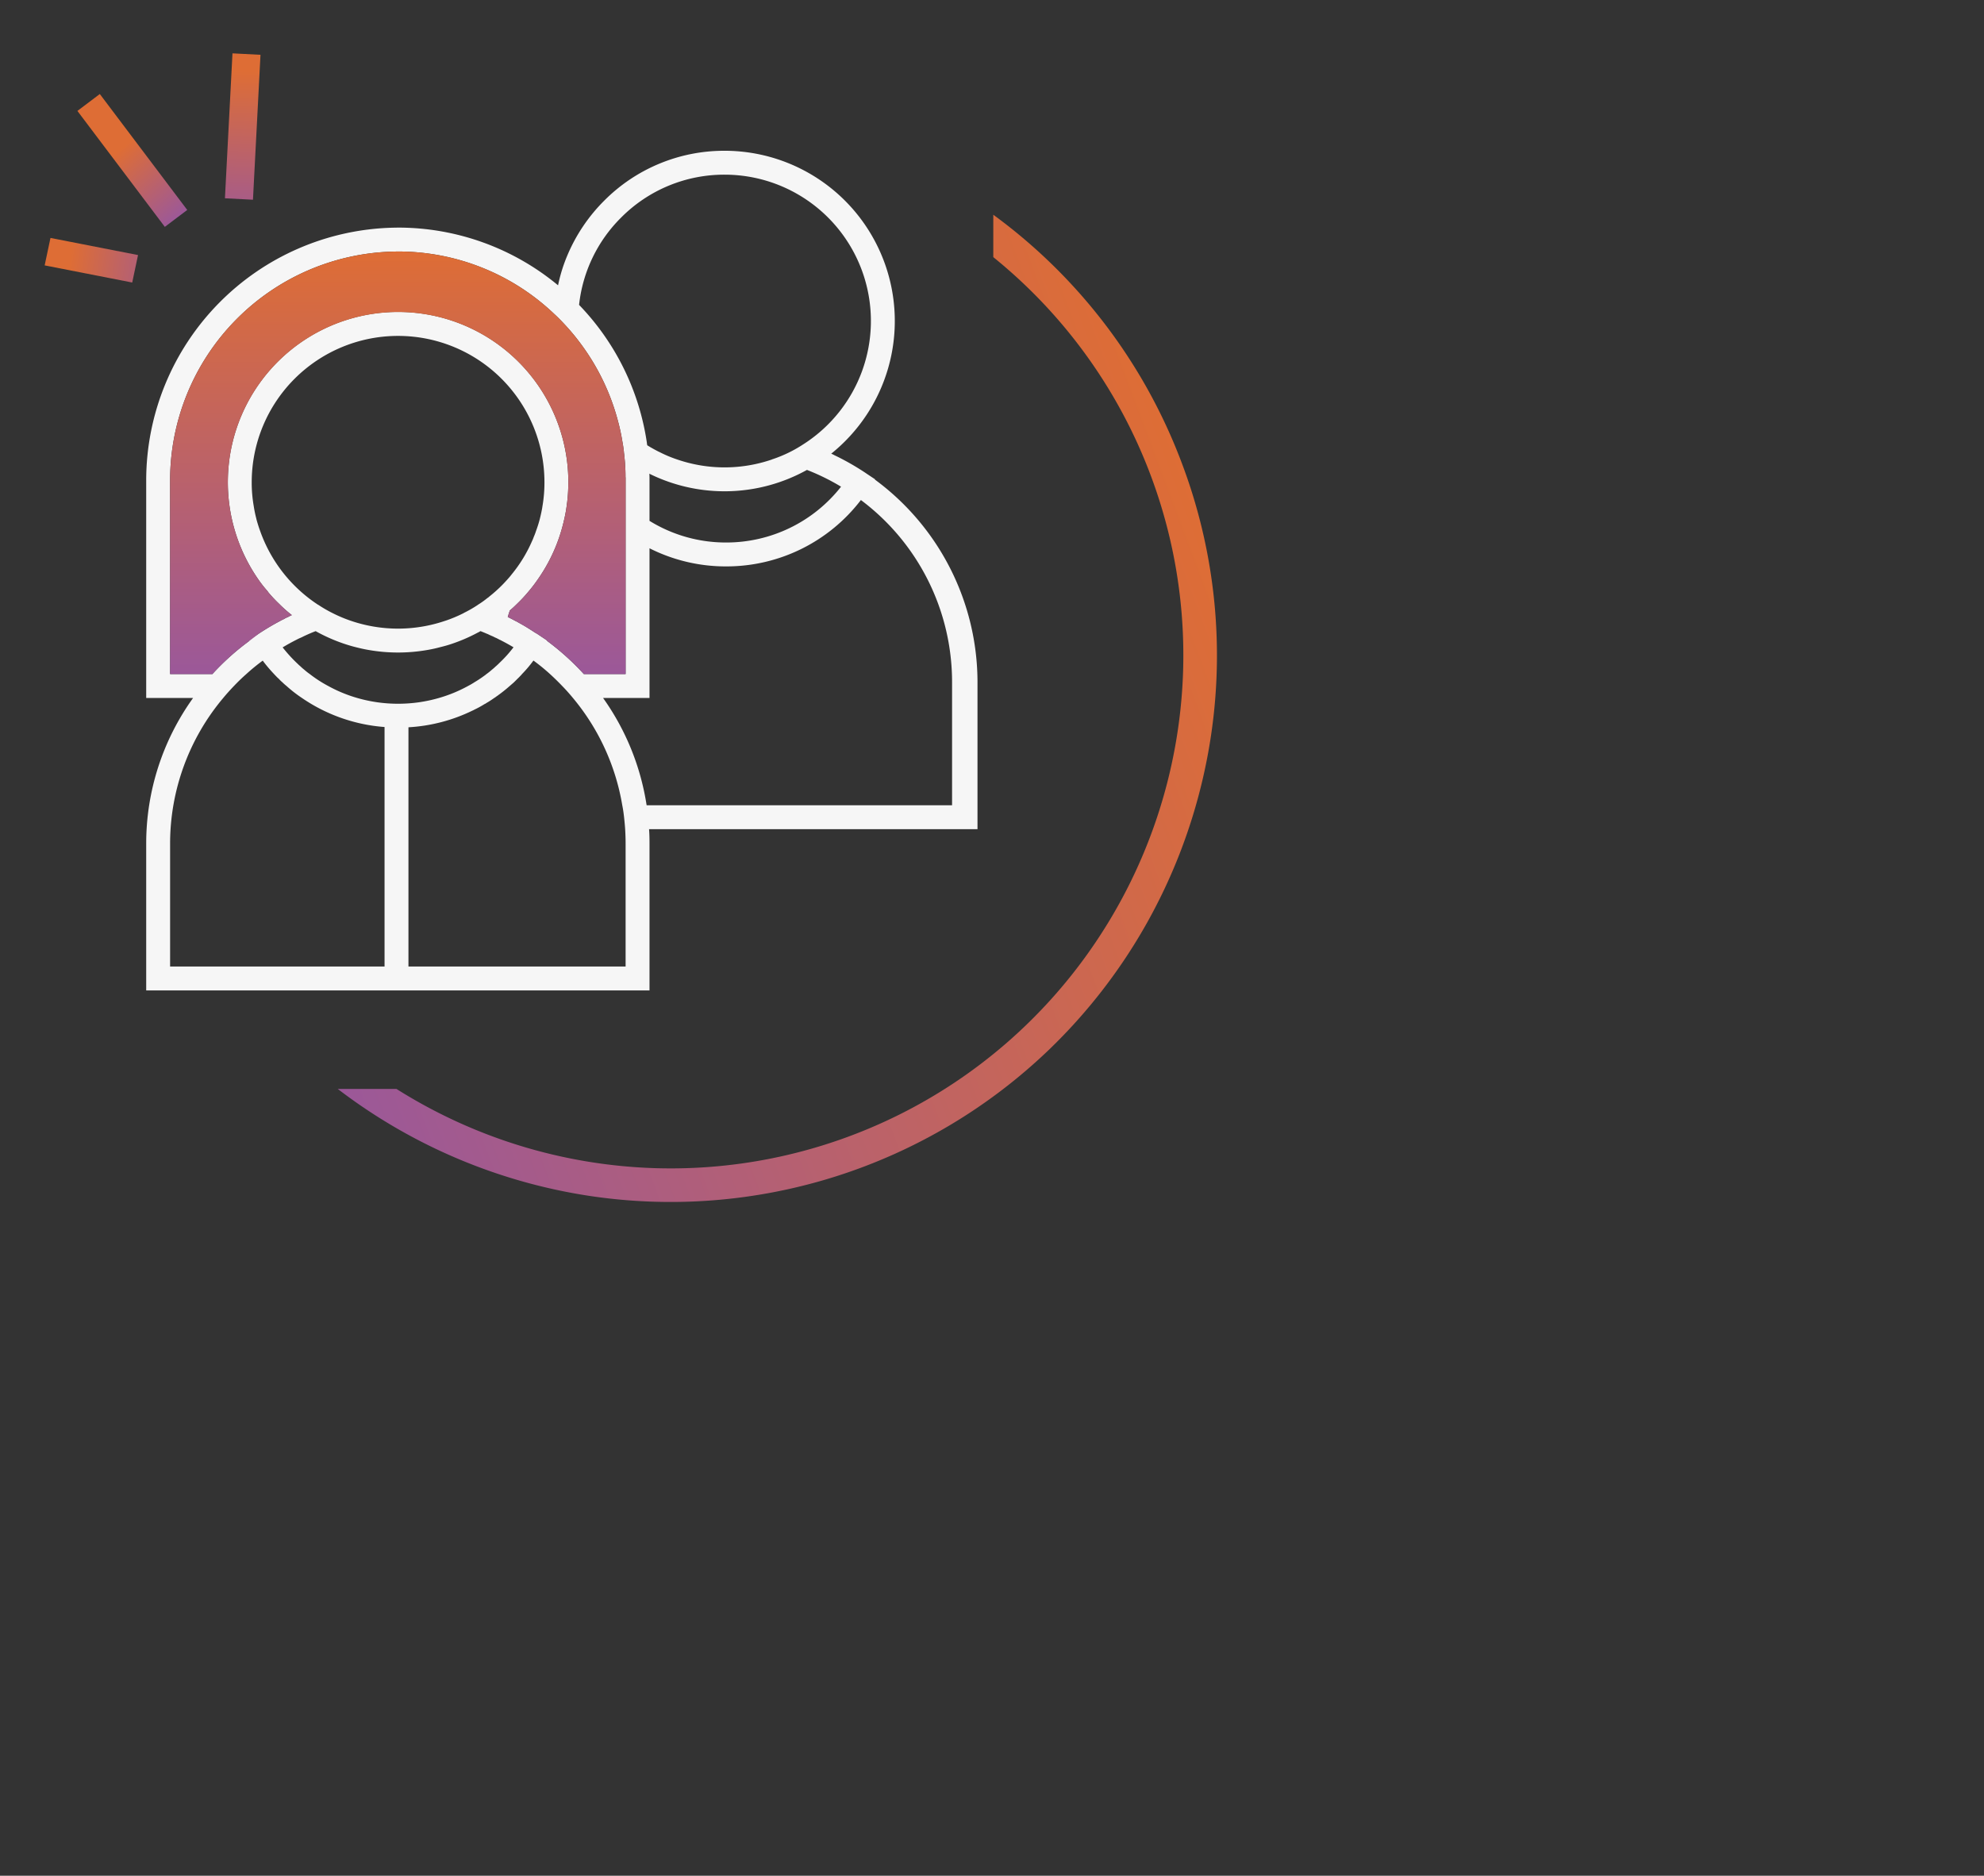 <svg xmlns="http://www.w3.org/2000/svg" xmlns:xlink="http://www.w3.org/1999/xlink" width="220" height="208" viewBox="0 0 220 208"><rect x="0" y="0" width="220" height="208" fill="#333333" stroke="none"/><defs><clipPath id="clip-path"><rect id="Image_30" data-name="Image 30" width="137.693" height="136.864" transform="translate(363.961 888.934)" fill="#e8e8e8"></rect></clipPath><linearGradient id="linear-gradient" x1="0.5" y1="1" x2="0.5" gradientUnits="objectBoundingBox"><stop offset="0" stop-color="#de6d35"></stop><stop offset="1" stop-color="#9b5899"></stop></linearGradient><linearGradient id="linear-gradient-2" x1="0.213" y1="0.852" x2="1.122" y2="-0.09" xlink:href="#linear-gradient"></linearGradient><linearGradient id="linear-gradient-3" x1="0.325" y1="0.684" x2="1.362" y2="-0.554" gradientUnits="objectBoundingBox"><stop offset="0" stop-color="#de6d35"></stop><stop offset="0.808" stop-color="#9b5899"></stop><stop offset="1" stop-color="#9b5899"></stop></linearGradient><linearGradient id="linear-gradient-4" x1="0.428" y1="0.612" x2="1.03" y2="-0.076" xlink:href="#linear-gradient-3"></linearGradient><linearGradient id="linear-gradient-5" y1="0" y2="1" xlink:href="#linear-gradient"></linearGradient></defs><g id="Groupe_14173" data-name="Groupe 14173" transform="translate(-1310 -4256)"><rect id="responsables" width="220" height="208" transform="translate(1310 4256)" fill="none"></rect><g id="Groupe_de_masques_10" data-name="Groupe de masques 10" transform="translate(946.039 3367.066)" clip-path="url(#clip-path)"><path id="Soustraction_5" data-name="Soustraction 5" d="M60.581,112.251A60.3,60.3,0,0,1,26.71,101.9,60.757,60.757,0,0,1,4.761,75.251a60.56,60.56,0,0,1,3.2-53.619A60.98,60.98,0,0,1,28.937,0L26.6,6.084A57.02,57.02,0,0,0,8.194,29.541a56.771,56.771,0,0,0,5.241,53.913,57.012,57.012,0,0,0,25.017,20.6A56.773,56.773,0,0,0,89,100.919l4.389,1.685A60.366,60.366,0,0,1,60.581,112.251Z" transform="translate(411.783 1036.703) rotate(-111)" fill="url(#linear-gradient)"></path><g id="Groupe_14139" data-name="Groupe 14139" transform="matrix(0.906, -0.423, 0.423, 0.906, 361.939, 904.153)"><path id="Trac&#xE9;_947" data-name="Trac&#xE9; 947" d="M11.381,0,0,11.381l2.2,2.2L13.583,2.2Z" transform="translate(35.204 15.676) rotate(163)" fill="url(#linear-gradient-2)"></path><path id="Trac&#xE9;_948" data-name="Trac&#xE9; 948" d="M6.884,0,0,7.106l2.2,2.2L9.086,2.2Z" transform="translate(9.217 12.354) rotate(82)" fill="url(#linear-gradient-3)"></path><path id="Trac&#xE9;_949" data-name="Trac&#xE9; 949" d="M11.381,0,0,11.381l2.2,2.2L13.583,2.2Z" transform="matrix(-0.545, 0.839, -0.839, -0.545, 23.439, 7.398)" fill="url(#linear-gradient-4)"></path></g><g id="Groupe_14176" data-name="Groupe 14176" transform="translate(380.173 905.653)"><g id="Groupe_14178" data-name="Groupe 14178"><path id="Trac&#xE9;_1149" data-name="Trac&#xE9; 1149" d="M80.8,36.46l.02-.03-.96-.64-.13-.09c-.71-.47-1.44-.91-2.18-1.31-.39-.21-.79-.42-1.2-.61a3.492,3.492,0,0,0-.39-.19A18.877,18.877,0,0,0,64.14,0h-.01A18.753,18.753,0,0,0,50.79,5.53a18.954,18.954,0,0,0-4.11,6.12,17.452,17.452,0,0,0-1.01,3.27A27.78,27.78,0,0,0,27.9,8.52l-.55.01A28.049,28.049,0,0,0,0,36.43V60.68H5.2A27.636,27.636,0,0,0,0,76.8V93.11H55.81V76.8c0-.53-.01-1.05-.05-1.57H92.18V58.92A27.925,27.925,0,0,0,80.8,36.46m-25.01-.65a18.81,18.81,0,0,0,17.48-.42,24.552,24.552,0,0,1,3.78,1.86,16.17,16.17,0,0,1-12.74,6.19h-.02a16.108,16.108,0,0,1-8.48-2.4V36.43c0-.21,0-.42-.02-.62M52.66,7.41A16.1,16.1,0,0,1,64.13,2.65h.01a16.224,16.224,0,0,1,8.91,29.78c0,.01-.01.01-.02.01a.209.209,0,0,1-.06.04,14.691,14.691,0,0,1-1.48.87l-.06.03a14.724,14.724,0,0,1-1.96.82.44.44,0,0,0-.1-.02l.09.03a.142.142,0,0,1-.06.02,16.186,16.186,0,0,1-10.47.02,414.505,414.505,0,0,1-.06-.02,13.96,13.96,0,0,1-1.99-.84h-.01l-.06-.03c-.43-.22-.85-.45-1.26-.71a.693.693,0,0,0-.03-.2c.01-.01,0-.02,0-.03v-.03A27.825,27.825,0,0,0,48,17.09a16.069,16.069,0,0,1,4.66-9.68M2.65,58.03V36.43A25.388,25.388,0,0,1,27.38,11.18l.52-.01a25.108,25.108,0,0,1,17.37,6.95c.46.42.89.87,1.32,1.34.52.57,1.02,1.17,1.49,1.8A25.023,25.023,0,0,1,52.32,30a21.648,21.648,0,0,1,.49,2.29c.07.36.12.72.16,1.08,0,.01.01.03,0,.04a.035.035,0,0,1,.01.02.01.01,0,0,0-.01.01c.04.24.06.47.08.71.02.19.04.39.05.58v.08c.04.46.05.92.05,1.39a.06.06,0,0,1,.01.04V58.03H48.53a28.654,28.654,0,0,0-4.09-3.69l.02-.03-1.09-.73-.15-.09c-.04-.02-.09-.05-.14-.08-.3-.2-.61-.39-.91-.58s-.62-.36-.94-.54a1.034,1.034,0,0,0-.21-.11l-.45-.24c-.15-.08-.3-.15-.46-.23h-.02c.07-.25.15-.49.23-.73.26-.22.52-.46.76-.7a15.726,15.726,0,0,0,1.25-1.33,16.959,16.959,0,0,0,1.1-1.43,18.487,18.487,0,0,0,2.82-6.22.8.8,0,0,0,.05-.21,16.018,16.018,0,0,0,.37-2.07.772.772,0,0,0,.02-.15c.06-.53.1-1.07.11-1.62a.653.653,0,0,0,0-.14c.01-.12.01-.23.01-.35A18.88,18.88,0,1,0,12.41,47.5a13.449,13.449,0,0,0,1.05,1.34l.01.01c0,.01,0,.01.01.02s0,.01.01.02v.01a14.815,14.815,0,0,0,1.27,1.36,14.724,14.724,0,0,0,1.39,1.23,4.111,4.111,0,0,0-.42.21,2.822,2.822,0,0,0-.46.23,4.783,4.783,0,0,0-.45.23c-.8.42-1.58.89-2.34,1.39l-1.09.73.05.07a27.511,27.511,0,0,0-4.1,3.68ZM53.16,76.8V90.46H29.08V63.93a18.59,18.59,0,0,0,7.12-1.86.8.8,0,0,0,.16-.08,11.1,11.1,0,0,0,1.17-.64.507.507,0,0,0,.16-.09,10.606,10.606,0,0,0,.9-.58,2.029,2.029,0,0,0,.26-.18,1.36,1.36,0,0,0,.17-.12,15.728,15.728,0,0,0,1.29-1.03l.45-.39c.13-.13.25-.24.37-.37.12-.11.24-.23.35-.35a1.8,1.8,0,0,0,.19-.21,13.983,13.983,0,0,0,1.27-1.5,22.268,22.268,0,0,1,1.84,1.5q.705.645,1.35,1.32c.42.43.81.87,1.19,1.33a25.021,25.021,0,0,1,5.47,11.9c.09.44.15.88.2,1.33s.09.88.12,1.32c.03.52.05,1.04.05,1.57m-50.51,0A25.09,25.09,0,0,1,8.54,60.68c.38-.46.78-.9,1.19-1.33.44-.46.89-.9,1.37-1.32a21.5,21.5,0,0,1,1.82-1.49,16.265,16.265,0,0,0,1.26,1.49c.06.07.12.13.19.2a3.515,3.515,0,0,0,.34.33,3.66,3.66,0,0,0,.4.39,5.39,5.39,0,0,0,.45.4,14.521,14.521,0,0,0,1.71,1.33,18.609,18.609,0,0,0,9.16,3.22V90.46H2.65Zm9.27-37.42a15.106,15.106,0,0,1-.22-2.62,16.23,16.23,0,1,1,32.46,0,15.453,15.453,0,0,1-.22,2.65c-.02.14-.04.28-.07.41-.01.07-.03.14-.04.2v.01c-.06.28-.12.55-.19.82v.01q-.18.675-.42,1.32-.1.315-.24.63a3.706,3.706,0,0,1-.19.46,15.554,15.554,0,0,1-2.26,3.7c-.12.16-.25.31-.39.47-.24.27-.48.53-.74.79a15.24,15.24,0,0,1-1.35,1.2,1.178,1.178,0,0,1-.22.17,9.353,9.353,0,0,1-1.04.74c-.01.02-.01.02-.02.02a13.223,13.223,0,0,1-1.55.89v.01a15.661,15.661,0,0,1-2.02.85h-.01a16.19,16.19,0,0,1-10.53,0l-.03-.01a15.71,15.71,0,0,1-2.02-.86,14.523,14.523,0,0,1-1.53-.89.037.037,0,0,1-.03-.01,16.262,16.262,0,0,1-6.42-8.19c-.16-.44-.3-.89-.42-1.34v-.02a13.556,13.556,0,0,1-.29-1.41M39.11,56.84v.01a1.406,1.406,0,0,1-.18.17,1.454,1.454,0,0,1-.19.17,4.592,4.592,0,0,1-.41.36,7.006,7.006,0,0,1-.6.48h-.02c-.01.01-.01.01,0,.02-.05.04-.1.08-.16.12a13.632,13.632,0,0,1-1.19.79,1.4,1.4,0,0,1-.16.1c-.17.11-.34.2-.51.29a15.692,15.692,0,0,1-3.23,1.33,16.187,16.187,0,0,1-4.52.64h-.02a16.24,16.24,0,0,1-4.52-.64,15.609,15.609,0,0,1-3.22-1.33,14.207,14.207,0,0,1-2.04-1.32,7,7,0,0,1-.62-.49,4.64,4.64,0,0,1-.42-.37q-.18-.15-.36-.33a16.048,16.048,0,0,1-1.61-1.77c.5-.3,1-.58,1.52-.84.15-.08.31-.16.48-.23s.32-.16.48-.23c.39-.18.78-.35,1.18-.5a18.836,18.836,0,0,0,3.47,1.5c.32.1.66.2.99.28.43.11.87.21,1.32.29a18.91,18.91,0,0,0,6.71,0c.44-.08.87-.17,1.3-.29.33-.08.67-.17.99-.27a18.6,18.6,0,0,0,3.18-1.34l.18-.09c.04-.03.09-.05.14-.08h.01c.22.09.43.17.65.27a2.222,2.222,0,0,1,.32.14v.01a.472.472,0,0,1,.15.06.052.052,0,0,1,.04.02,2.443,2.443,0,0,1,.24.1l.24.12a.612.612,0,0,1,.12.05c.12.06.24.12.36.19a.109.109,0,0,1,.05.01.138.138,0,0,0,.04.03,1.194,1.194,0,0,1,.16.08c.43.22.86.46,1.28.71a14.373,14.373,0,0,1-1.61,1.78ZM55.49,72.58a27.726,27.726,0,0,0-4.83-11.9h5.15V44.08a18.745,18.745,0,0,0,8.48,2.01h.02a18.767,18.767,0,0,0,14.94-7.36A25.213,25.213,0,0,1,89.36,58.92V72.58Z" fill="#f7f7f7" opacity="0.996"></path></g><path id="Trac&#xE9;_1150" data-name="Trac&#xE9; 1150" d="M27.381,11.18A25.388,25.388,0,0,0,2.65,36.43v21.6H7.34a27.511,27.511,0,0,1,4.1-3.68l1.04-.8c.76-.5,1.54-.97,2.339-1.39a5.054,5.054,0,0,1,.451-.23,2.822,2.822,0,0,1,.46-.23,4.111,4.111,0,0,1,.42-.21,14.724,14.724,0,0,1-1.39-1.23,14.955,14.955,0,0,1-1.27-1.36v-.01c-.01-.01-.01-.01-.01-.02s-.01-.01-.01-.02l-.01-.01a13.449,13.449,0,0,1-1.05-1.34,18.877,18.877,0,1,1,34.4-10.74c0,.12,0,.23-.01.35a.653.653,0,0,1,0,.14c-.01.55-.05,1.09-.11,1.62a.772.772,0,0,1-.02.15,16.015,16.015,0,0,1-.369,2.07.8.8,0,0,1-.051.21,18.478,18.478,0,0,1-2.82,6.22,16.959,16.959,0,0,1-1.1,1.43,16.034,16.034,0,0,1-1.249,1.33c-.241.24-.5.48-.761.7-.08.24-.16.48-.23.73h.02c.16.08.31.15.46.23l.45.24a1.034,1.034,0,0,1,.21.11c.32.18.63.36.94.54s.611.38.91.58c.051.03.1.06.14.08l.15.09,1.09.73-.02.03a28.716,28.716,0,0,1,4.091,3.69H53.16V36.24a.06.06,0,0,0-.01-.04c0-.47-.009-.93-.05-1.39v-.08c-.01-.19-.031-.39-.049-.58-.02-.24-.041-.47-.081-.71a.01.01,0,0,1,.01-.01.035.035,0,0,0-.01-.02c.01-.011,0-.03,0-.04-.04-.36-.09-.72-.16-1.08A21.648,21.648,0,0,0,52.32,30a25.023,25.023,0,0,0-4.24-8.74c-.47-.63-.97-1.23-1.49-1.8-.43-.47-.86-.92-1.32-1.34A25.109,25.109,0,0,0,27.9,11.169Z" fill="url(#linear-gradient-5)"></path></g></g></g></svg>